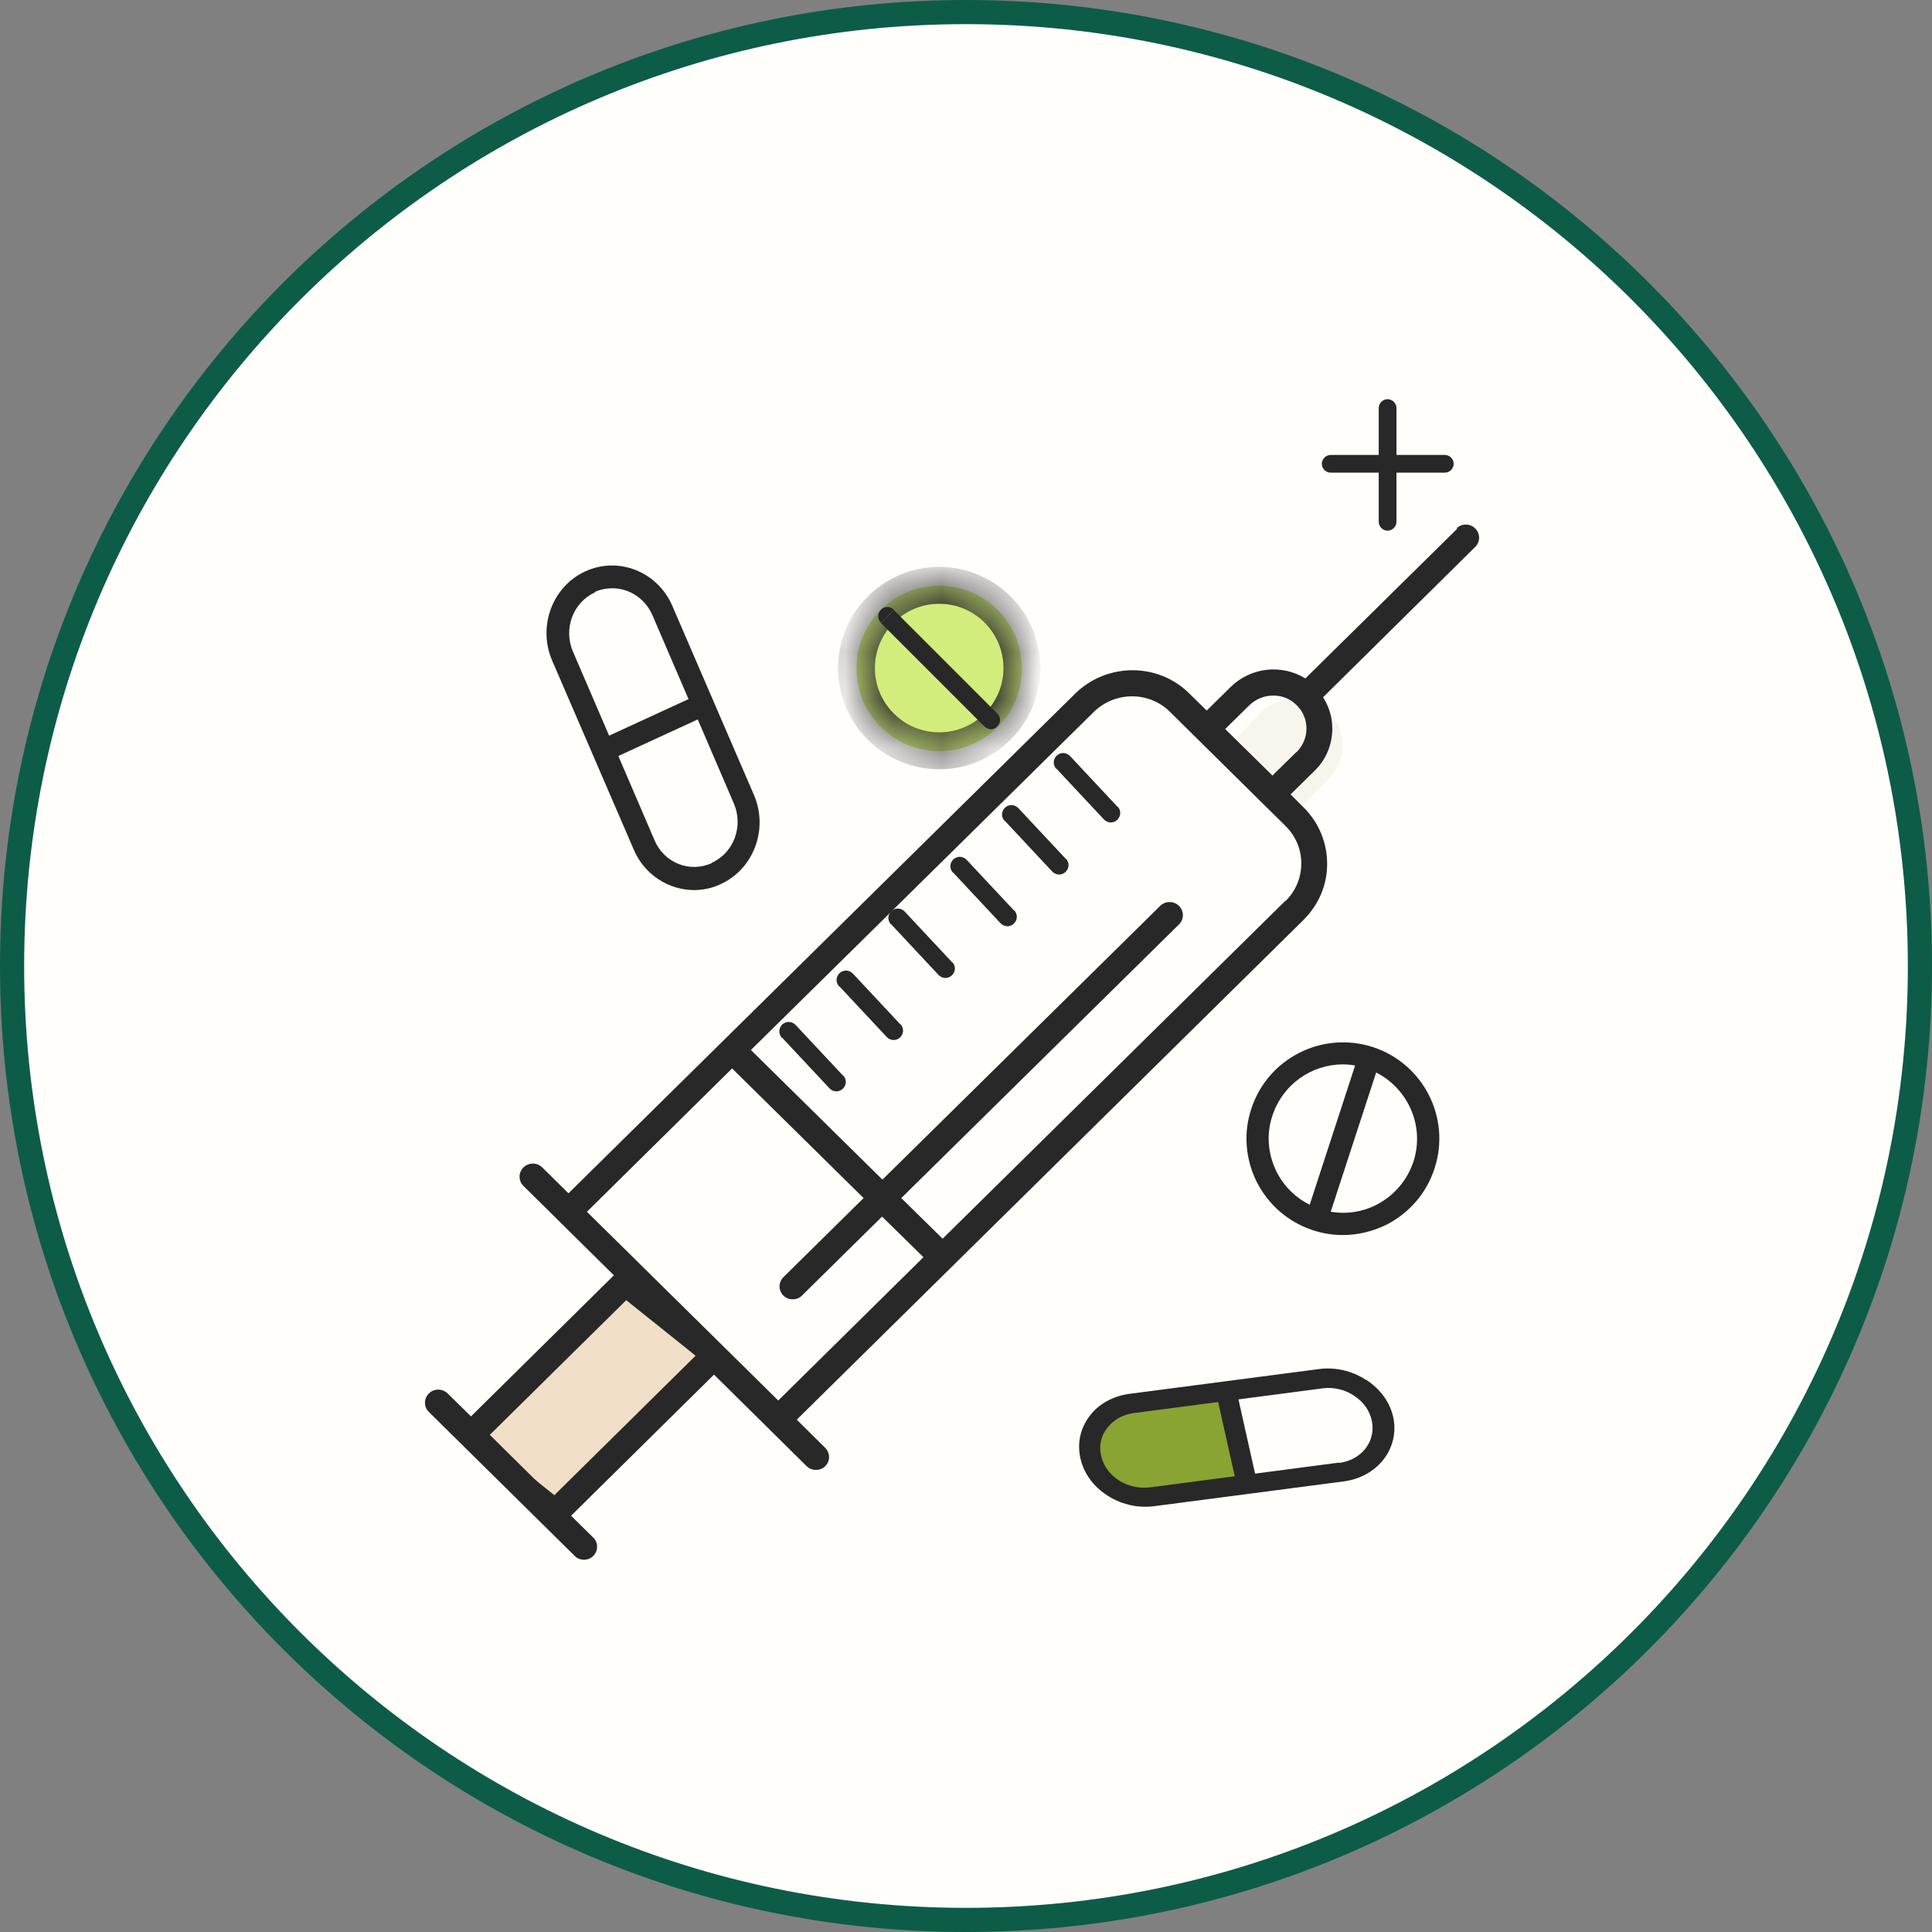<?xml version="1.0" encoding="UTF-8"?>
<svg xmlns="http://www.w3.org/2000/svg" width="40" height="40" viewBox="0 0 40 40" fill="none">
  <rect x="0" y="0" width="40" height="40" fill="#808080" stroke="none"/>
  <g clip-path="url(#clip0_2284_301)">
    <path d="M39.75 20C39.75 30.908 30.908 39.75 20 39.75C9.092 39.75 0.25 30.908 0.25 20C0.25 9.092 9.092 0.25 20 0.25C30.908 0.25 39.75 9.092 39.75 20Z" fill="#FFFEFB" stroke="#0D5C48" stroke-width="0.5"></path>
    <path d="M12.77 26.618L9.711 29.677L11.623 31.206L14.681 28.147L12.77 26.618Z" fill="#F0DFC6"></path>
    <path d="M11.684 31.122L9.772 29.592L9.635 29.76L11.546 31.29L11.684 31.122ZM14.598 28.07L11.539 31.129L11.692 31.282L14.751 28.223L14.598 28.07ZM12.694 26.702L14.605 28.231L14.743 28.063L12.831 26.533L12.694 26.702ZM9.78 29.753L12.839 26.694L12.686 26.541L9.627 29.6L9.78 29.753ZM11.615 31.206L11.546 31.29L11.623 31.351L11.692 31.282L11.615 31.206ZM14.674 28.147L14.751 28.223L14.835 28.139L14.743 28.063L14.674 28.147ZM12.762 26.617L12.831 26.533L12.755 26.472L12.686 26.541L12.762 26.617ZM9.704 29.676L9.627 29.6L9.543 29.684L9.635 29.76L9.704 29.676Z" fill="#282828"></path>
    <path d="M25.372 28.912L25.77 30.823H23.537C23.078 30.823 22.711 30.456 22.711 29.997C22.711 29.592 23.009 29.248 23.407 29.195L25.372 28.912Z" fill="#89A432"></path>
    <path d="M28.728 8.265C28.828 8.265 28.912 8.349 28.912 8.448V10.803C28.912 10.903 28.828 10.987 28.728 10.987C28.629 10.987 28.545 10.903 28.545 10.803V8.448C28.545 8.349 28.629 8.265 28.728 8.265ZM27.367 9.603C27.367 9.503 27.451 9.419 27.551 9.419H29.914C30.013 9.419 30.097 9.503 30.097 9.603C30.097 9.702 30.013 9.786 29.914 9.786H27.551C27.451 9.786 27.367 9.702 27.367 9.603Z" fill="#282828"></path>
    <path d="M25.457 15.438L26.887 16.776L27.529 16.103C27.904 15.713 27.881 15.094 27.491 14.719C27.093 14.352 26.474 14.367 26.099 14.757L25.457 15.43V15.438Z" fill="#F8F5ED"></path>
    <path d="M16.188 21.479L17.175 22.534L17.458 22.274L16.471 21.219L16.188 21.479ZM17.175 22.534C17.251 22.611 17.366 22.618 17.45 22.542C17.527 22.465 17.534 22.351 17.458 22.267L17.175 22.527V22.534ZM16.471 21.219C16.395 21.143 16.28 21.135 16.196 21.211C16.12 21.288 16.112 21.403 16.188 21.487L16.471 21.227V21.219Z" fill="#282828"></path>
    <path d="M17.374 20.416L18.36 21.471L18.643 21.211L17.657 20.156L17.374 20.416ZM18.36 21.471C18.437 21.548 18.552 21.555 18.636 21.479C18.712 21.402 18.72 21.288 18.643 21.204L18.36 21.464V21.471ZM17.657 20.156C17.581 20.08 17.466 20.072 17.382 20.148C17.305 20.225 17.297 20.34 17.374 20.424L17.657 20.164V20.156Z" fill="#282828"></path>
    <path d="M18.446 19.131L19.433 20.187L19.716 19.927L18.729 18.871L18.446 19.131ZM19.433 20.187C19.509 20.263 19.624 20.271 19.708 20.194C19.785 20.118 19.792 20.003 19.716 19.919L19.433 20.179V20.187ZM18.729 18.871C18.653 18.795 18.538 18.787 18.454 18.864C18.377 18.94 18.37 19.055 18.446 19.139L18.729 18.879V18.871Z" fill="#282828"></path>
    <path d="M19.73 18.061L20.716 19.116L20.999 18.856L20.012 17.801L19.73 18.061ZM20.716 19.116C20.792 19.192 20.907 19.2 20.991 19.123C21.068 19.047 21.075 18.932 20.999 18.848L20.716 19.108V19.116ZM20.012 17.801C19.936 17.724 19.821 17.716 19.737 17.793C19.661 17.869 19.653 17.984 19.73 18.068L20.012 17.808V17.801Z" fill="#282828"></path>
    <path d="M20.8 16.99L21.786 18.045L22.069 17.785L21.083 16.73L20.8 16.99ZM21.786 18.045C21.863 18.122 21.977 18.129 22.061 18.053C22.138 17.976 22.146 17.861 22.069 17.777L21.786 18.037V18.045ZM21.083 16.73C21.006 16.653 20.892 16.646 20.807 16.722C20.731 16.799 20.723 16.913 20.8 16.997L21.083 16.737V16.73Z" fill="#282828"></path>
    <path d="M21.87 15.912L22.857 16.967L23.14 16.707L22.153 15.652L21.87 15.912ZM22.857 16.967C22.933 17.043 23.048 17.051 23.132 16.975C23.208 16.898 23.216 16.783 23.14 16.699L22.857 16.959V16.967ZM22.153 15.652C22.076 15.575 21.962 15.568 21.878 15.644C21.801 15.72 21.794 15.835 21.87 15.919L22.153 15.659V15.652Z" fill="#282828"></path>
    <path d="M19.445 15.552C20.391 15.552 21.158 14.785 21.158 13.839C21.158 12.893 20.391 12.127 19.445 12.127C18.499 12.127 17.732 12.893 17.732 13.839C17.732 14.785 18.499 15.552 19.445 15.552Z" fill="#D2ED7B"></path>
    <mask id="mask0_2284_301" style="mask-type:luminance" maskUnits="userSpaceOnUse" x="17" y="12" width="5" height="4">
      <path d="M19.445 15.552C20.391 15.552 21.158 14.785 21.158 13.839C21.158 12.893 20.391 12.127 19.445 12.127C18.499 12.127 17.732 12.893 17.732 13.839C17.732 14.785 18.499 15.552 19.445 15.552Z" fill="white"></path>
    </mask>
    <g mask="url(#mask0_2284_301)">
      <path d="M19.445 12.501C20.179 12.501 20.776 13.098 20.776 13.832H21.54C21.54 12.677 20.6 11.736 19.445 11.736V12.501ZM18.114 13.832C18.114 13.098 18.711 12.501 19.445 12.501V11.736C18.29 11.736 17.35 12.677 17.35 13.832H18.114ZM19.445 15.162C18.711 15.162 18.114 14.566 18.114 13.832H17.35C17.35 14.986 18.29 15.927 19.445 15.927V15.162ZM20.776 13.832C20.776 14.566 20.179 15.162 19.445 15.162V15.927C20.6 15.927 21.54 14.986 21.54 13.832H20.776Z" fill="#282828"></path>
    </g>
    <path d="M18.239 12.899L20.38 15.04L20.648 14.773L18.507 12.631L18.239 12.899ZM20.38 15.04C20.457 15.117 20.579 15.117 20.648 15.04C20.724 14.964 20.724 14.841 20.648 14.773L20.38 15.04ZM18.507 12.624C18.43 12.547 18.308 12.547 18.239 12.624C18.163 12.7 18.163 12.823 18.239 12.891L18.507 12.624Z" fill="#282828"></path>
    <path d="M12.312 12.257C12.427 12.203 12.557 12.18 12.68 12.18C13.024 12.18 13.352 12.386 13.505 12.731L14.255 14.474L12.611 15.231L11.861 13.488C11.662 13.021 11.861 12.471 12.32 12.264L12.312 12.257ZM14.737 17.869C14.285 18.076 13.75 17.869 13.551 17.395L12.802 15.652L14.446 14.895L15.195 16.638C15.394 17.105 15.195 17.655 14.737 17.862V17.869ZM14.37 18.428C14.553 18.428 14.744 18.39 14.92 18.305C15.608 17.992 15.914 17.158 15.608 16.455L13.918 12.54C13.612 11.836 12.809 11.515 12.121 11.828C11.433 12.142 11.127 12.975 11.433 13.679L13.123 17.594C13.345 18.114 13.85 18.428 14.37 18.428Z" fill="#282828"></path>
    <path d="M29.264 24.048C29.134 24.438 28.867 24.752 28.5 24.943C28.201 25.096 27.872 25.142 27.551 25.088L28.492 22.205C29.157 22.542 29.501 23.322 29.264 24.048ZM26.435 24.27C26.251 23.903 26.213 23.49 26.343 23.1C26.557 22.45 27.154 22.037 27.804 22.037C27.888 22.037 27.972 22.045 28.056 22.06L27.116 24.943C26.825 24.798 26.588 24.568 26.435 24.27ZM28.423 21.678C27.375 21.341 26.251 21.907 25.907 22.955C25.739 23.459 25.785 24.002 26.022 24.476C26.267 24.951 26.672 25.302 27.184 25.471C27.391 25.539 27.597 25.57 27.804 25.57C28.117 25.57 28.423 25.494 28.706 25.356C29.18 25.111 29.532 24.706 29.7 24.194C30.044 23.146 29.471 22.022 28.423 21.678Z" fill="#282828"></path>
    <path d="M27.728 30.281L25.985 30.51L25.641 28.973L27.384 28.744C27.507 28.728 27.629 28.736 27.744 28.767C27.843 28.79 27.943 28.835 28.034 28.897C28.226 29.019 28.355 29.202 28.401 29.409C28.493 29.837 28.195 30.227 27.728 30.288V30.281ZM23.813 30.793C23.584 30.824 23.354 30.77 23.163 30.648C22.972 30.525 22.842 30.342 22.796 30.135C22.75 29.929 22.796 29.722 22.926 29.562C23.056 29.394 23.247 29.287 23.477 29.256L25.22 29.027L25.564 30.564L23.821 30.793H23.813ZM28.279 28.568C27.988 28.377 27.637 28.3 27.3 28.346L23.385 28.858C23.041 28.904 22.75 29.065 22.559 29.317C22.368 29.57 22.299 29.875 22.368 30.189C22.437 30.502 22.636 30.778 22.926 30.961C23.064 31.053 23.209 31.114 23.362 31.152C23.538 31.198 23.721 31.206 23.905 31.183L27.82 30.671C28.524 30.579 28.983 29.982 28.845 29.34C28.776 29.027 28.577 28.759 28.287 28.568H28.279Z" fill="#282828"></path>
    <path d="M26.842 15.568L26.345 16.057L25.366 15.094L25.863 14.604C26.139 14.336 26.582 14.329 26.85 14.604C26.98 14.734 27.049 14.902 27.049 15.086C27.049 15.269 26.972 15.445 26.842 15.575V15.568ZM26.613 18.649L19.516 25.646L18.66 24.805L24.41 19.139C24.517 19.032 24.517 18.863 24.41 18.756C24.303 18.649 24.127 18.649 24.02 18.756L18.27 24.423L15.547 21.739L22.644 14.742C23.08 14.313 23.783 14.306 24.219 14.734L26.146 16.638L26.62 17.105C26.827 17.311 26.942 17.586 26.942 17.877C26.942 18.168 26.827 18.451 26.613 18.657V18.649ZM12.152 25.088L15.157 22.121L17.88 24.805L16.22 26.442C16.113 26.549 16.113 26.717 16.22 26.824C16.274 26.878 16.343 26.901 16.412 26.901C16.48 26.901 16.549 26.878 16.603 26.824L18.262 25.188L19.119 26.029L16.113 28.996L12.144 25.081L12.152 25.088ZM11.441 30.992L10.141 29.707L13.1 26.786L14.4 28.07L11.441 30.992ZM30.176 10.941L27.026 14.046C26.544 13.748 25.901 13.809 25.481 14.222L24.984 14.711L24.617 14.352C23.974 13.717 22.919 13.717 22.262 14.359L11.77 24.706L11.227 24.171C11.12 24.064 10.944 24.064 10.837 24.171C10.73 24.278 10.73 24.446 10.837 24.553L12.71 26.404L9.751 29.325L9.269 28.851C9.162 28.744 8.986 28.744 8.879 28.851C8.772 28.958 8.772 29.126 8.879 29.233L11.9 32.215C11.953 32.269 12.022 32.292 12.091 32.292C12.16 32.292 12.229 32.269 12.282 32.215C12.389 32.108 12.389 31.94 12.282 31.833L11.823 31.382L14.783 28.46L16.702 30.357C16.756 30.41 16.824 30.433 16.893 30.433C16.962 30.433 17.031 30.41 17.084 30.357C17.192 30.25 17.192 30.082 17.084 29.975L16.496 29.393L26.987 19.047C27.301 18.733 27.477 18.328 27.477 17.885C27.477 17.449 27.308 17.036 26.995 16.722L26.72 16.447L27.217 15.958C27.454 15.728 27.584 15.415 27.584 15.086C27.584 14.849 27.515 14.627 27.393 14.436L30.543 11.323C30.65 11.216 30.65 11.048 30.543 10.941C30.436 10.834 30.26 10.834 30.153 10.941H30.176Z" fill="#282828"></path>
  </g>
  <defs>
    <clipPath id="clip0_2284_301">
      <rect width="40" height="40" fill="white"></rect>
    </clipPath>
  </defs>
</svg>
